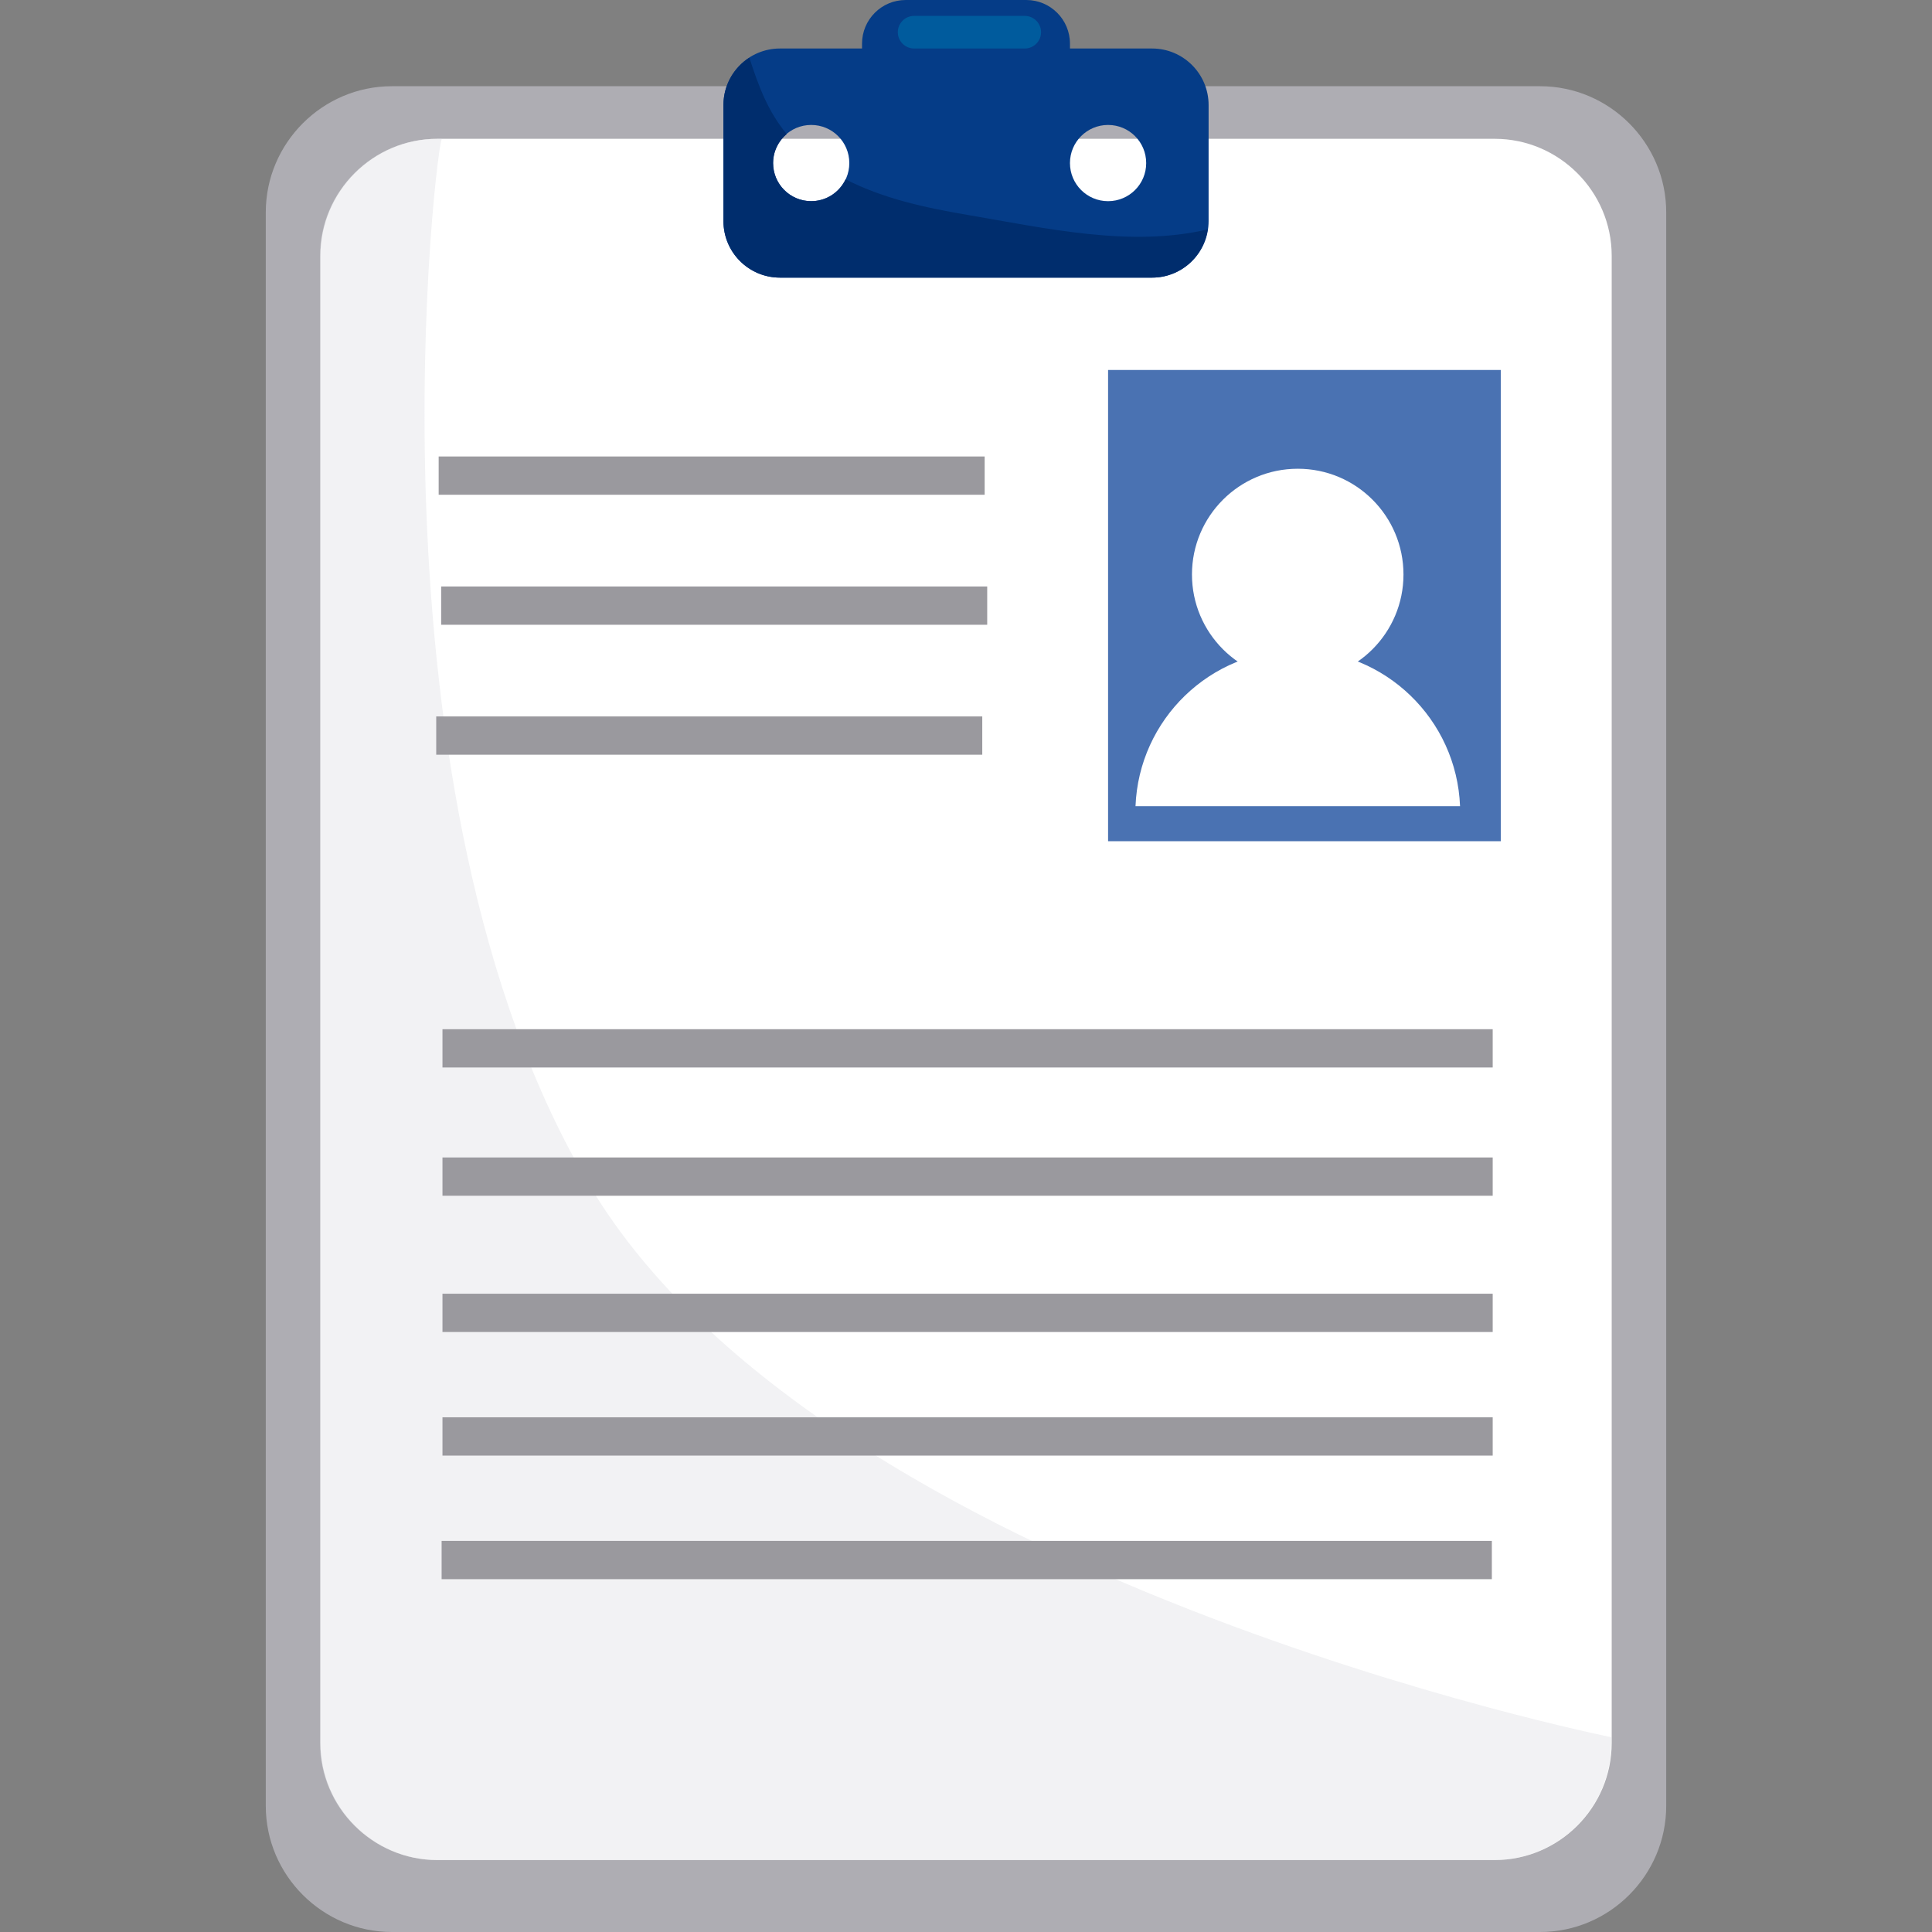 <?xml version="1.0" encoding="UTF-8" standalone="no"?><svg id="Capa_1" enable-background="new 0 0 575.59 575.59" height="512" viewBox="0 0 575.59 575.59" width="512" xmlns="http://www.w3.org/2000/svg"><rect x="0" y="0" width="575.59" height="575.59" fill="#808080" stroke="none"/><g><g><g><g><path d="m458.841 575.59h-342.077c-20.661 0-37.582-16.904-37.582-37.582v-474.739c0-20.661 16.904-37.582 37.582-37.582h342.061c20.661 0 37.582 16.904 37.582 37.582v474.74c-.001 20.677-16.904 37.581-37.566 37.581z" fill="#aeadb3"/></g><g><path d="m445.304 554.152h-315.003c-19.155 0-34.84-15.685-34.84-34.84v-443.117c0-19.155 15.685-34.84 34.84-34.84h315.022c19.155 0 34.84 15.685 34.84 34.84v443.115c-.018 19.172-15.687 34.842-34.859 34.842z" fill="#fff"/></g><g opacity=".43"><path d="m175.953 353.686c-70.173-116.993-45.534-315.462-44.248-312.331h-1.54c-19.155 0-34.84 15.685-34.84 34.84v443.115c0 19.155 15.685 34.84 34.84 34.84h315.022c19.155 0 34.84-15.685 34.84-34.84v-1.759c0-.001-233.901-46.873-304.074-163.865z" fill="#e0e1e5"/></g><g><g><path d="m330.123 110.225h116.993v140.394h-116.993z" fill="#4a72b2"/></g><g><path d="m418.13 171.158c0 17.396-14.113 31.507-31.507 31.507-17.396 0-31.507-14.113-31.507-31.507s14.113-31.507 31.507-31.507c17.411-.017 31.507 14.095 31.507 31.507z" fill="#fff"/></g><g><path d="m434.983 240.18c-1.016-25.855-22.251-46.517-48.343-46.517-26.11 0-47.329 20.661-48.343 46.517z" fill="#fff"/></g></g><g><path d="m131.823 306.628h312.888v11.405h-312.888z" fill="#9a999e"/></g><g><path d="m131.823 344.837h312.888v11.405h-312.888z" fill="#9a999e"/></g><g><path d="m131.823 385.43h312.888v11.405h-312.888z" fill="#9a999e"/></g><g><path d="m131.823 422.251h312.888v11.405h-312.888z" fill="#9a999e"/></g><g><path d="m131.57 459.071h312.888v11.405h-312.888z" fill="#9a999e"/></g><g><path d="m305.756 28.902h-35.924c-7.192 0-13.013-5.821-13.013-13.013v-2.877c.001-7.191 5.821-13.012 13.013-13.012h35.924c7.192 0 13.013 5.821 13.013 13.013v2.877c0 7.19-5.821 13.012-13.013 13.012z" fill="#053c87"/></g><g><path d="m130.69 135.996h162.663v11.405h-162.663z" fill="#9a999e"/></g><g><path d="m131.434 174.727h162.68v11.405h-162.68z" fill="#9a999e"/></g><g><path d="m129.962 213.443h162.68v11.405h-162.68z" fill="#9a999e"/></g><g><path d="m343.237 14.45h-110.867c-9.29 0-16.836 7.529-16.836 16.836v34.587c0 9.29 7.529 16.836 16.836 16.836h110.867c9.29 0 16.836-7.529 16.836-16.836v-34.585c0-9.29-7.547-16.838-16.836-16.838zm-101.561 45.485c-6.277 0-11.354-5.076-11.354-11.354s5.076-11.354 11.354-11.354c6.277 0 11.354 5.076 11.354 11.354s-5.076 11.354-11.354 11.354zm88.447 0c-6.277 0-11.354-5.076-11.354-11.354s5.076-11.354 11.354-11.354c6.277 0 11.354 5.076 11.354 11.354.016 6.277-5.076 11.354-11.354 11.354z" fill="#053c87"/></g><g><path d="m288.446 64.064c-12.623-2.149-25.213-4.84-36.532-10.643-1.827 3.841-5.702 6.515-10.237 6.515-6.277 0-11.354-5.076-11.354-11.354 0-3.486 1.608-6.565 4.061-8.646-5.601-6.752-8.358-14.197-11.134-22.759-4.636 2.995-7.716 8.19-7.716 14.113v34.587c0 9.29 7.529 16.836 16.836 16.836h110.867c8.461 0 15.399-6.26 16.583-14.383-22.878 5.446-48.446-.358-71.374-4.266z" fill="#002d6d"/></g><g><path d="m305.3 14.45h-32.963c-2.674 0-4.857-2.182-4.857-4.857 0-2.674 2.182-4.857 4.857-4.857h32.963c2.674 0 4.857 2.182 4.857 4.857-.001 2.675-2.185 4.857-4.857 4.857z" fill="#005b9d"/></g></g></g></g></svg>